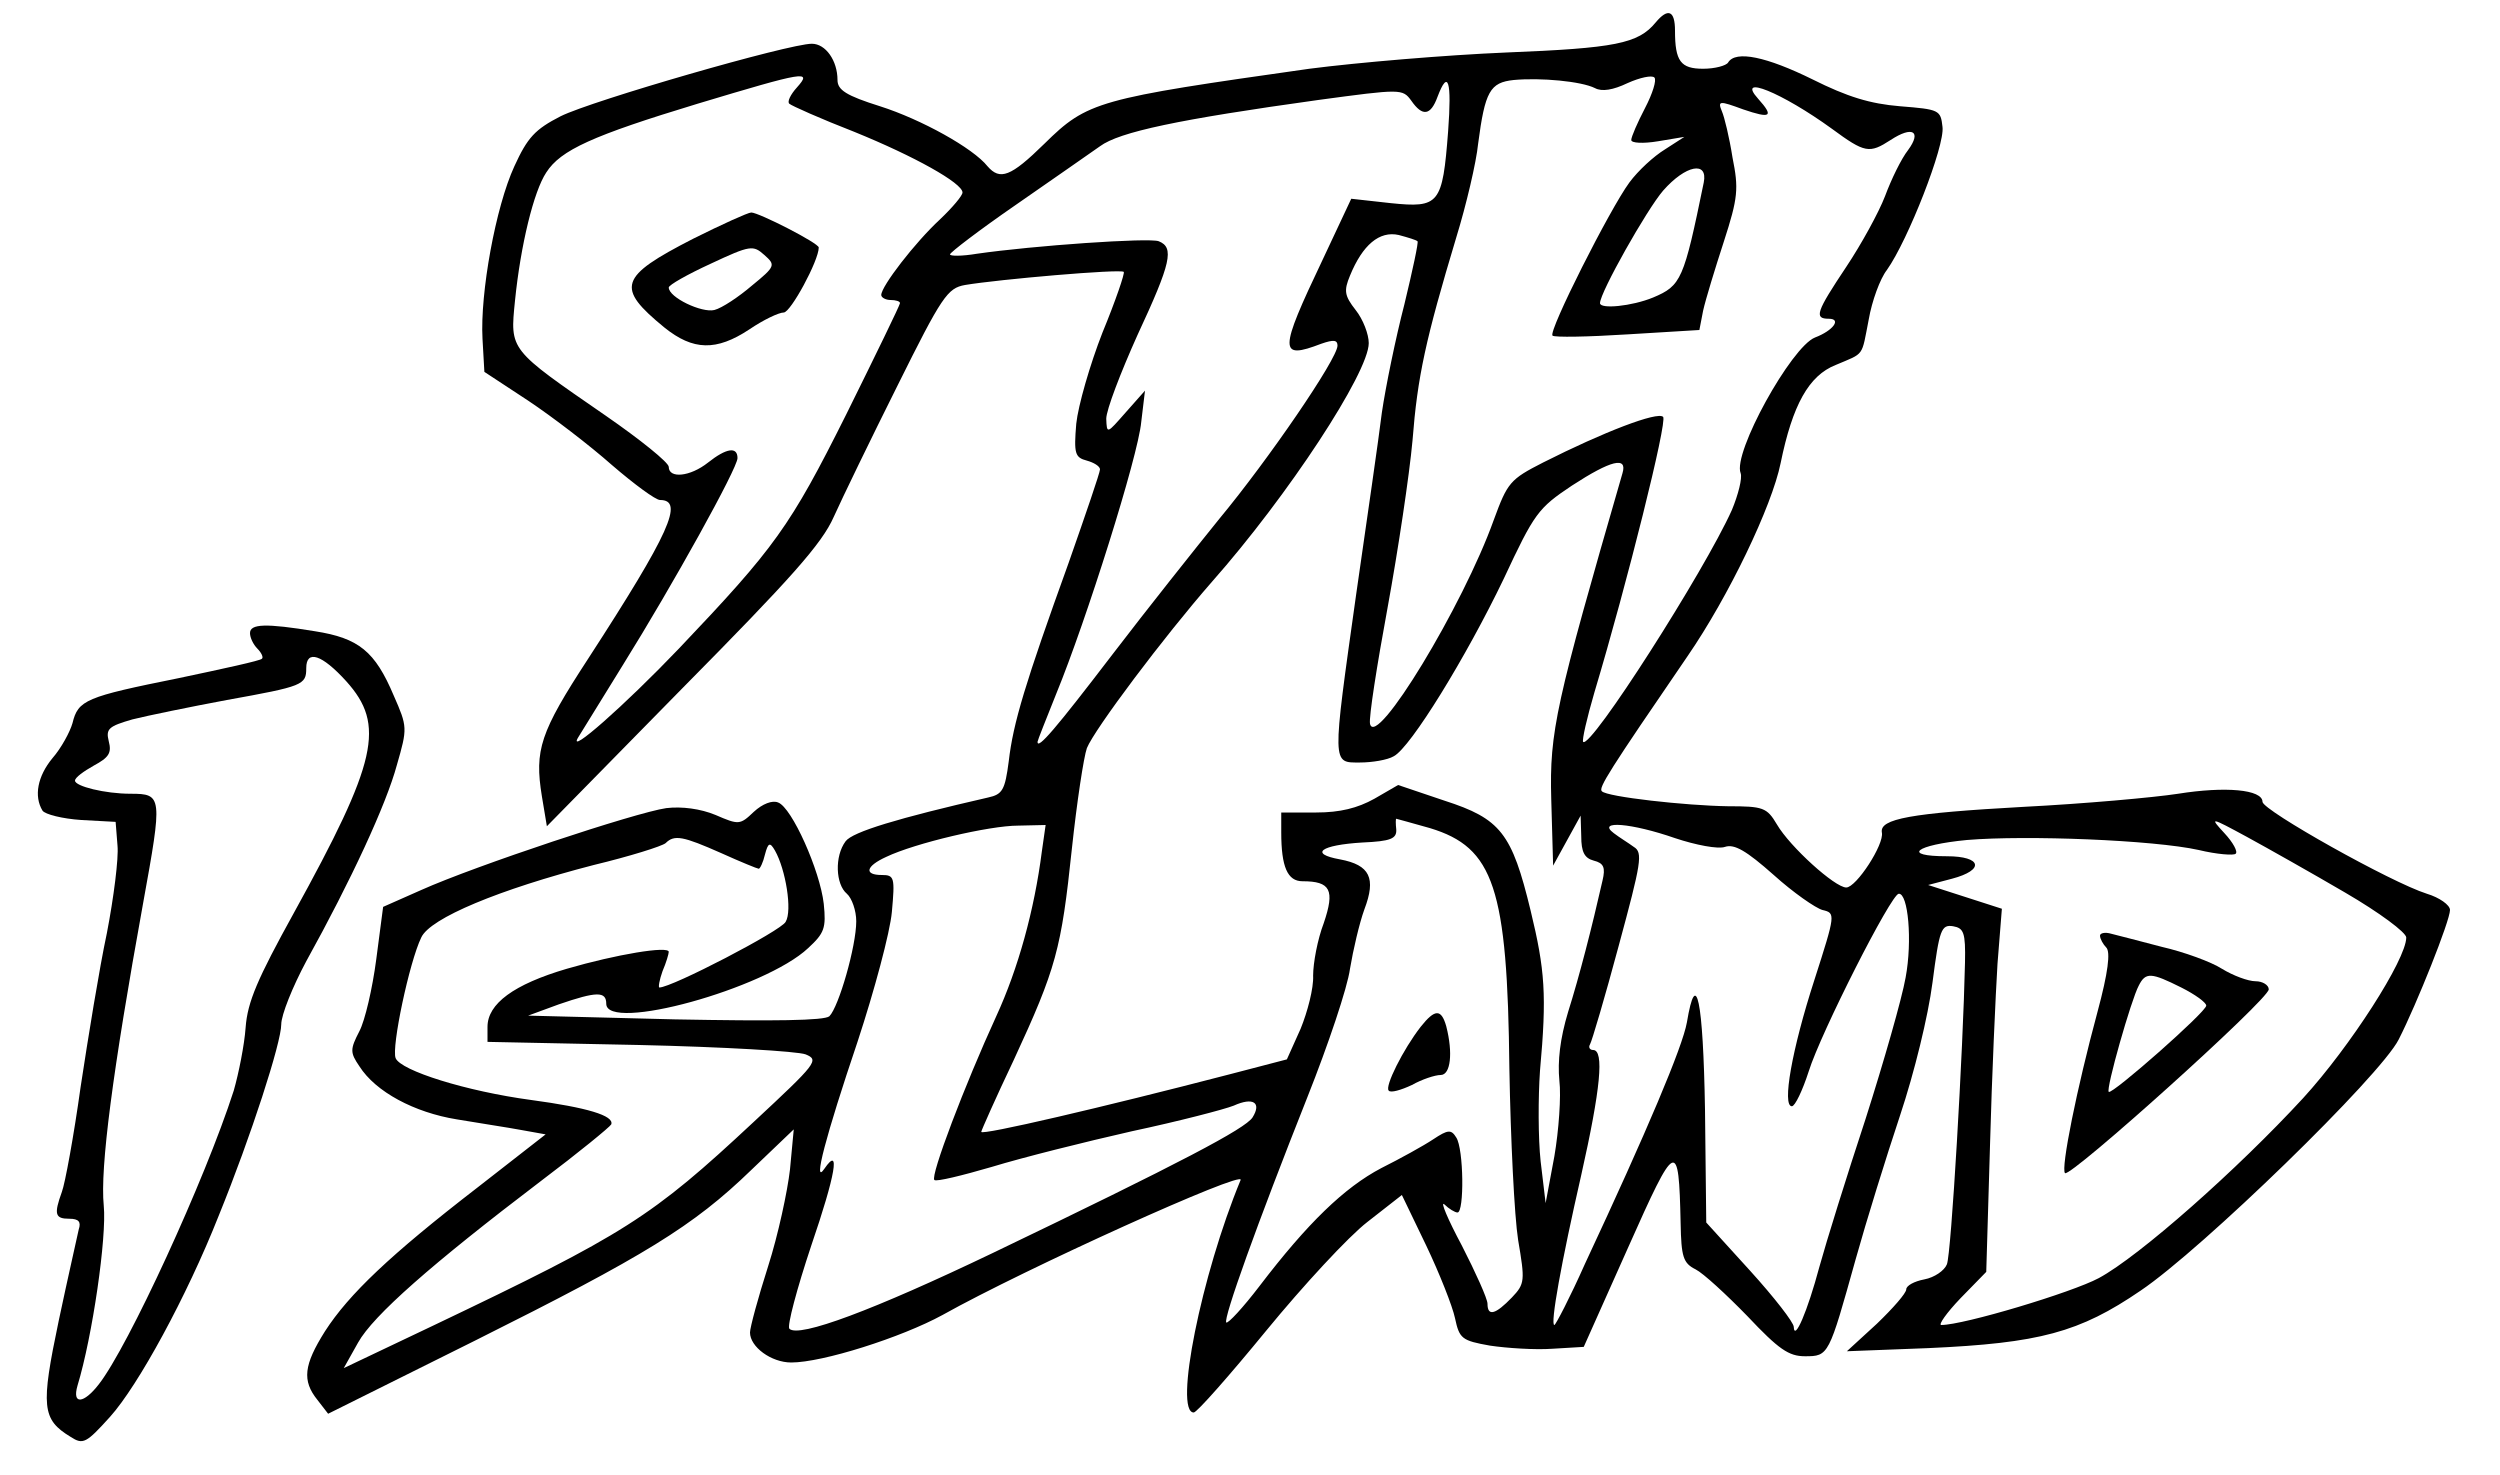 <?xml version="1.0" encoding="UTF-8" standalone="yes"?>
<svg version="1.0" xmlns="http://www.w3.org/2000/svg" width="300pt" height="177pt" viewBox="0 0 400 236" preserveAspectRatio="xMidYMid meet">
  <g transform="translate(0,236) scale(0.1,-0.1)" fill="#000000" stroke="none">
    <path d="M2649 2324 c-28 -34 -65 -41 -239 -48 -96 -4 -238 -16 -315 -26 -339
-48 -355 -52 -424 -120 -54 -53 -71 -59 -91 -36 -23 29 -106 75 -172 96 -54
17 -68 26 -68 42 0 31 -19 58 -41 58 -37 0 -352 -91 -402 -116 -41 -21 -53
-34 -74 -80 -30 -65 -55 -203 -51 -276 l3 -53 70 -46 c39 -26 99 -72 134 -103
36 -31 70 -56 77 -56 39 0 16 -52 -115 -254 -77 -118 -86 -146 -74 -220 l8
-48 217 221 c174 176 223 231 242 274 13 29 59 124 102 210 71 143 80 156 108
161 53 9 249 26 254 21 2 -2 -13 -46 -34 -97 -20 -51 -39 -117 -42 -146 -4
-48 -2 -54 17 -59 11 -3 21 -9 21 -14 0 -5 -23 -72 -50 -149 -70 -194 -89
-257 -96 -318 -6 -46 -10 -53 -33 -58 -144 -33 -217 -55 -228 -70 -18 -24 -16
-69 2 -84 8 -7 15 -27 15 -44 0 -40 -28 -137 -43 -152 -8 -7 -88 -8 -247 -5
l-235 6 49 18 c61 21 76 21 76 1 0 -46 254 24 323 89 26 24 29 32 25 71 -6 53
-51 154 -73 162 -9 4 -25 -2 -39 -15 -22 -21 -24 -21 -61 -5 -24 10 -54 14
-79 11 -49 -7 -305 -92 -392 -131 l-61 -27 -11 -84 c-6 -46 -18 -98 -27 -115
-15 -29 -15 -34 0 -56 26 -41 88 -74 156 -85 35 -6 82 -13 103 -17 l39 -7
-109 -85 c-140 -108 -206 -171 -244 -230 -34 -54 -37 -79 -12 -110 l17 -22
235 117 c272 136 349 183 442 273 l68 65 -6 -64 c-4 -35 -19 -105 -35 -155
-16 -50 -29 -98 -29 -106 0 -23 34 -48 66 -48 50 0 176 40 242 76 132 74 484
233 477 216 -63 -152 -107 -372 -75 -372 5 0 57 59 116 131 59 72 132 151 162
174 l55 43 39 -81 c21 -44 42 -97 46 -116 7 -33 11 -36 56 -44 27 -4 72 -7
100 -5 l50 3 71 159 c77 173 81 175 84 39 1 -54 4 -64 24 -74 12 -6 49 -40 83
-75 50 -53 66 -64 92 -64 38 0 38 1 81 155 17 61 49 164 71 230 23 69 45 159
52 213 11 85 14 93 33 90 17 -3 20 -10 19 -58 -3 -139 -22 -467 -29 -483 -4
-10 -20 -21 -36 -24 -16 -3 -29 -10 -29 -16 0 -6 -21 -30 -47 -55 l-48 -44
130 5 c178 8 242 25 340 92 98 66 384 344 413 402 29 57 82 190 82 207 0 8
-17 20 -37 26 -57 18 -262 133 -263 147 0 20 -60 25 -135 13 -39 -6 -150 -16
-248 -21 -180 -10 -230 -19 -226 -41 4 -19 -41 -88 -57 -88 -18 0 -90 65 -111
101 -16 27 -22 29 -78 29 -68 1 -194 15 -202 24 -6 5 11 32 137 216 66 96 135
240 149 309 19 93 45 140 88 157 47 20 41 12 53 73 5 29 18 65 29 79 34 48 93
199 89 229 -3 27 -5 28 -68 33 -48 4 -84 15 -140 43 -73 36 -123 47 -135 27
-3 -5 -21 -10 -40 -10 -36 0 -45 12 -45 61 0 32 -11 37 -31 13z m-1374 -104
c-10 -11 -16 -23 -12 -26 3 -3 50 -24 104 -45 96 -39 173 -82 173 -97 0 -5
-16 -24 -36 -43 -40 -37 -94 -107 -94 -121 0 -4 7 -8 15 -8 8 0 15 -2 15 -5 0
-3 -39 -83 -86 -178 -90 -180 -114 -213 -268 -375 -87 -91 -179 -172 -161
-142 5 8 37 60 71 115 81 130 184 316 184 332 0 19 -18 16 -47 -7 -29 -23 -63
-26 -63 -7 0 7 -46 44 -101 82 -155 107 -153 104 -145 184 9 89 30 175 50 205
23 36 74 59 242 110 173 52 184 54 159 26z m1277 -1 c11 -6 29 -3 52 8 20 9
39 13 43 9 4 -4 -3 -26 -15 -49 -12 -23 -22 -46 -22 -51 0 -5 19 -6 43 -2 l42
7 -31 -20 c-18 -11 -43 -34 -57 -53 -31 -42 -130 -238 -123 -245 3 -3 57 -2
120 2 l115 7 6 31 c4 18 19 67 33 110 23 71 24 85 14 135 -5 32 -13 65 -17 74
-7 17 -4 17 34 3 44 -15 50 -12 24 17 -36 40 38 10 118 -48 53 -39 60 -40 94
-18 35 23 50 14 28 -16 -11 -14 -27 -47 -37 -74 -10 -26 -38 -77 -62 -113 -48
-72 -52 -83 -28 -83 21 0 7 -19 -22 -30 -38 -15 -132 -185 -119 -217 3 -8 -4
-35 -14 -59 -44 -98 -226 -383 -238 -371 -2 3 6 38 18 79 53 177 117 434 110
441 -9 9 -95 -24 -192 -73 -53 -27 -57 -32 -79 -92 -49 -137 -189 -368 -198
-326 -2 10 11 93 28 185 17 93 35 213 40 268 8 103 21 162 70 325 16 52 32
120 35 150 11 84 19 98 57 102 43 4 108 -2 130 -13z m-235 -69 c-9 -117 -14
-123 -92 -115 l-63 7 -46 -98 c-70 -147 -70 -160 -2 -134 20 7 26 6 26 -3 0
-21 -111 -183 -189 -277 -38 -47 -116 -145 -171 -217 -91 -119 -120 -153 -120
-140 0 2 14 37 30 77 48 117 131 380 136 435 l6 50 -31 -35 c-30 -34 -30 -35
-31 -10 0 14 23 74 50 134 54 116 59 140 34 150 -15 6 -201 -7 -291 -20 -24
-4 -43 -4 -43 -1 0 3 47 39 105 79 58 40 119 83 135 94 31 23 126 43 349 74
133 18 135 18 149 -1 18 -26 31 -24 42 6 17 45 23 26 17 -55z m409 -82 c-32
-156 -36 -165 -81 -184 -34 -14 -85 -19 -85 -9 0 17 75 150 101 180 36 41 72
48 65 13z m-458 -94 c2 -1 -8 -47 -21 -101 -14 -54 -30 -132 -36 -173 -5 -41
-24 -172 -41 -290 -39 -277 -39 -270 6 -270 19 0 44 4 54 10 27 14 116 159
176 284 49 105 55 113 109 149 63 41 89 47 81 20 -107 -370 -117 -413 -114
-522 l3 -106 22 40 22 40 1 -33 c0 -25 5 -35 20 -39 16 -4 19 -11 14 -32 -17
-75 -37 -153 -55 -210 -13 -43 -17 -79 -14 -110 3 -25 -1 -80 -8 -121 l-14
-75 -8 67 c-4 37 -4 102 -1 145 11 121 8 161 -15 256 -30 124 -48 147 -138
176 l-74 25 -38 -22 c-27 -15 -55 -22 -93 -22 l-56 0 0 -32 c0 -55 10 -78 34
-78 45 0 52 -14 34 -67 -10 -26 -17 -64 -17 -84 1 -20 -9 -58 -20 -85 l-22
-49 -92 -24 c-204 -53 -397 -98 -397 -92 0 2 23 54 52 115 68 147 76 177 93
338 8 75 19 147 24 161 12 30 123 178 200 266 122 138 251 335 251 382 0 14
-9 38 -21 53 -18 23 -19 31 -9 55 20 49 47 72 78 65 15 -4 28 -8 30 -10z m20
-939 c102 -31 124 -95 127 -385 2 -113 8 -236 14 -274 11 -65 11 -70 -10 -92
-26 -27 -39 -31 -39 -10 0 8 -19 50 -41 93 -23 43 -35 72 -28 66 7 -7 17 -13
21 -13 11 0 10 102 -2 120 -8 13 -13 13 -37 -3 -15 -10 -53 -31 -83 -46 -59
-31 -118 -88 -195 -189 -26 -34 -50 -60 -53 -58 -5 6 49 157 130 361 33 83 64
175 68 205 5 30 15 73 23 95 19 50 9 71 -39 80 -50 9 -31 23 36 27 45 2 55 6
54 21 -1 9 -1 17 0 17 1 0 25 -7 54 -15z m1464 -103 c55 -32 98 -64 98 -72 0
-35 -90 -175 -165 -257 -105 -114 -262 -253 -327 -288 -43 -23 -216 -75 -252
-75 -5 0 8 19 31 43 l41 42 6 202 c3 112 9 242 12 291 l7 88 -59 19 -59 19 38
10 c53 14 48 36 -8 36 -73 0 -51 18 32 26 95 8 299 0 371 -16 29 -7 56 -9 59
-6 4 3 -4 18 -18 33 -24 26 -23 26 36 -6 33 -18 104 -58 157 -89z m-2085 66
c-12 -94 -38 -188 -73 -264 -50 -109 -106 -256 -99 -262 3 -3 44 7 92 21 49
15 149 40 224 57 75 16 148 35 163 41 31 14 45 5 30 -19 -12 -18 -112 -71
-416 -217 -190 -91 -310 -136 -325 -121 -4 4 12 64 35 133 39 114 47 161 21
123 -19 -28 2 52 53 203 27 82 52 175 55 208 5 55 4 59 -16 59 -29 0 -26 14 7
29 46 22 165 50 211 50 l44 1 -6 -42z m1013 21 c33 -11 69 -18 80 -14 15 5 34
-6 78 -45 31 -28 67 -53 78 -56 21 -5 21 -6 -13 -112 -36 -111 -52 -202 -36
-202 5 0 17 25 27 56 19 61 132 284 144 284 15 1 22 -75 11 -134 -6 -34 -35
-135 -64 -226 -30 -91 -63 -197 -74 -237 -19 -71 -40 -120 -41 -96 0 7 -31 47
-70 90 l-70 77 -2 181 c-3 175 -14 229 -29 139 -7 -39 -63 -172 -163 -386 -24
-54 -47 -98 -49 -98 -7 0 11 100 43 240 31 138 37 200 19 200 -5 0 -8 4 -5 9
3 5 24 76 46 158 36 133 39 149 24 158 -8 6 -23 15 -32 22 -28 21 29 16 98 -8z
m-1526 -24 c31 -14 58 -25 60 -25 2 0 7 10 10 23 5 19 8 20 16 6 17 -30 28
-96 17 -114 -7 -14 -182 -105 -202 -105 -2 0 0 12 5 26 6 14 10 28 10 31 0 10
-84 -4 -163 -27 -85 -25 -127 -56 -127 -93 l0 -24 243 -5 c133 -3 253 -10 266
-15 22 -9 18 -14 -83 -108 -164 -153 -205 -179 -513 -326 l-143 -68 23 41 c24
43 117 125 292 258 61 46 111 87 113 91 5 14 -39 27 -128 39 -104 14 -209 47
-217 67 -7 17 22 154 41 193 14 31 125 77 276 116 58 14 109 30 115 35 14 14
28 11 89 -16z"/>
    <path d="M1109 1978 c-119 -61 -124 -78 -46 -142 46 -37 83 -38 136 -3 22 15
47 27 55 27 11 0 56 83 56 104 0 7 -96 56 -108 56 -5 0 -47 -19 -93 -42z m94
-75 c-21 -18 -48 -36 -60 -39 -20 -5 -73 20 -73 36 0 4 30 21 67 38 64 30 68
30 86 14 18 -16 18 -18 -20 -49z"/>
    <path d="M2273 717 c-28 -36 -58 -96 -51 -102 3 -4 20 1 37 9 16 9 37 16 46
16 16 0 20 35 9 78 -8 28 -18 28 -41 -1z"/>
    <path d="M3360 863 c0 -5 5 -14 10 -19 7 -7 3 -40 -14 -103 -33 -122 -59 -251
-52 -258 8 -8 326 278 326 294 0 7 -10 13 -21 13 -12 0 -36 9 -54 20 -17 11
-61 27 -96 35 -35 9 -72 19 -81 21 -10 3 -18 1 -18 -3z m130 -83 c22 -11 40
-24 40 -29 0 -10 -151 -143 -156 -138 -5 4 36 148 48 170 11 22 20 21 68 -3z"/>
    <path d="M400 1347 c0 -7 5 -18 12 -25 6 -6 10 -14 7 -16 -2 -3 -62 -16 -133
-31 -149 -30 -161 -35 -170 -72 -4 -14 -18 -40 -32 -56 -24 -29 -30 -61 -16
-84 4 -6 32 -13 62 -15 l55 -3 3 -38 c2 -20 -6 -83 -17 -140 -12 -56 -30 -167
-42 -246 -11 -79 -25 -155 -30 -168 -13 -36 -11 -43 12 -43 15 0 19 -5 15 -17
-2 -10 -17 -75 -32 -146 -29 -138 -27 -158 19 -186 20 -13 25 -10 63 32 45 50
123 193 174 322 52 128 100 277 100 306 0 15 18 60 40 101 72 130 128 251 145
314 17 59 17 61 -5 111 -30 71 -56 92 -126 103 -79 13 -104 12 -104 -3z m154
-77 c63 -70 50 -128 -84 -371 -58 -105 -74 -142 -77 -183 -2 -28 -11 -73 -19
-101 -46 -143 -169 -410 -216 -470 -24 -31 -43 -33 -34 -2 24 79 47 238 42
288 -6 60 14 214 63 484 31 171 31 175 -20 175 -41 0 -89 12 -89 21 0 5 14 15
30 24 24 13 29 20 24 39 -5 20 0 24 38 35 24 6 92 20 151 31 122 22 127 24
127 51 0 30 25 22 64 -21z"/>
  </g>
</svg>